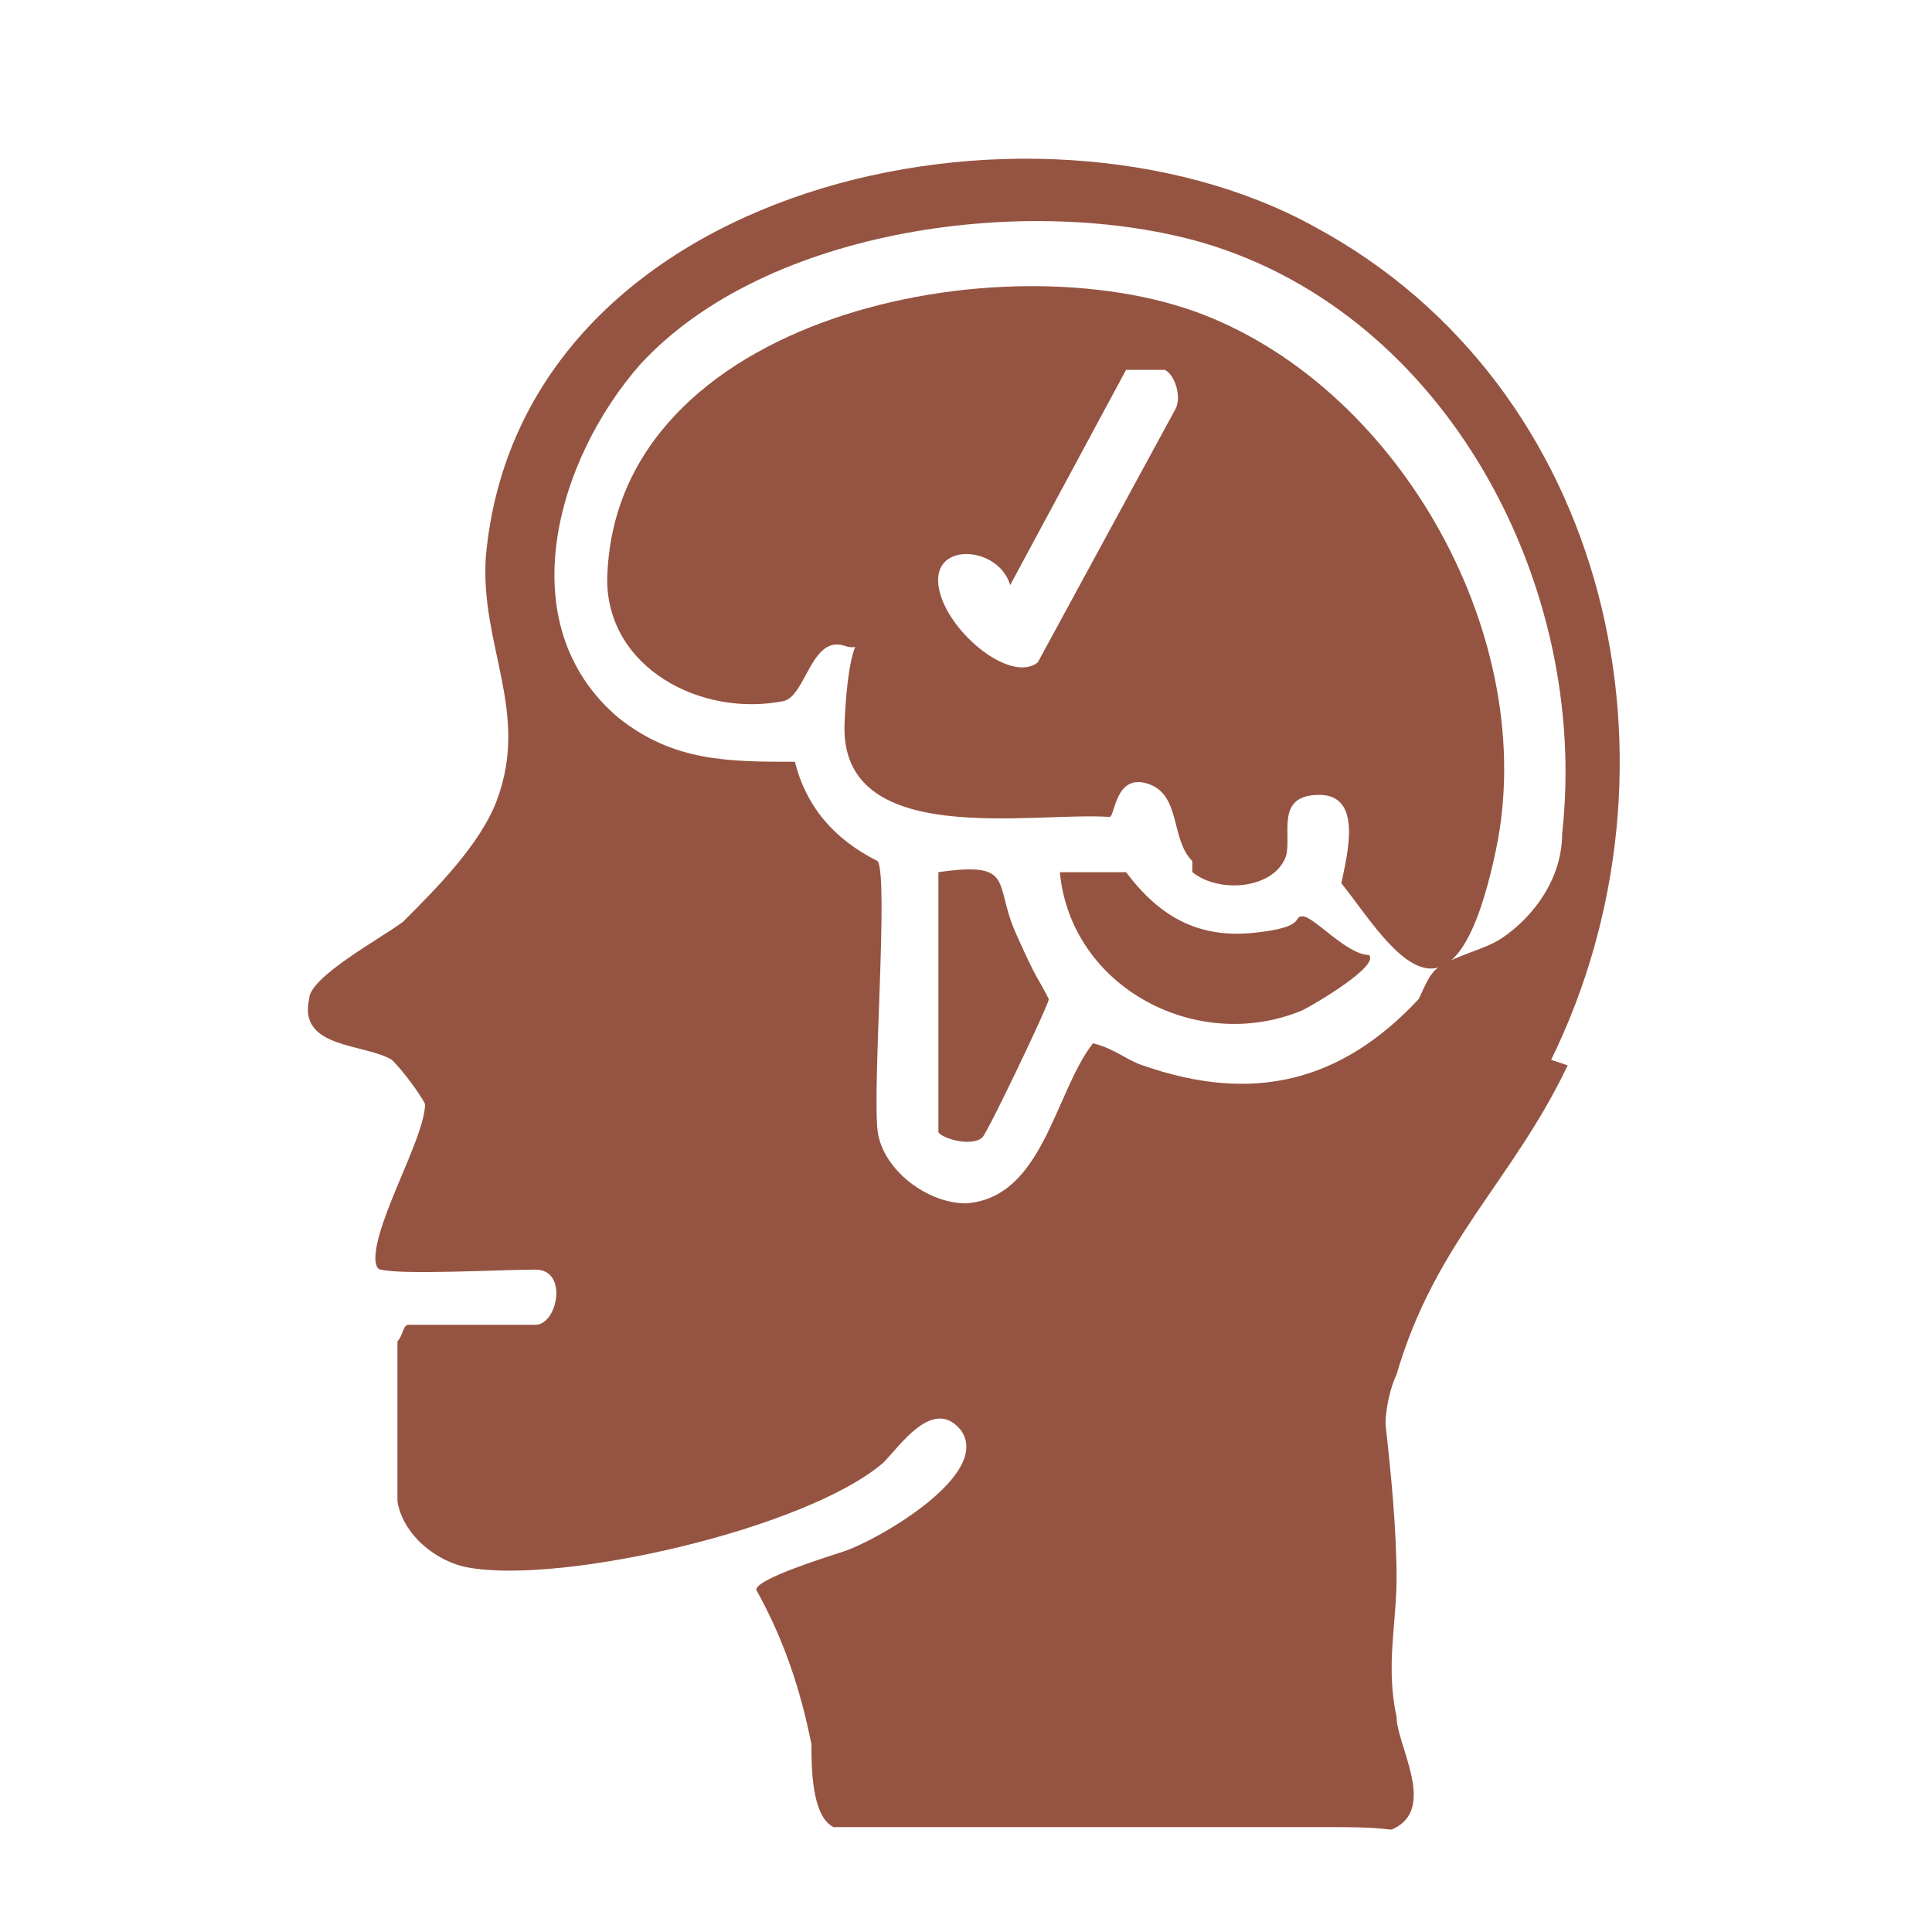 <?xml version="1.0" encoding="UTF-8"?>
<svg id="Layer_1" xmlns="http://www.w3.org/2000/svg" version="1.1" viewBox="0 0 35 35">
  <!-- Generator: Adobe Illustrator 29.2.1, SVG Export Plug-In . SVG Version: 2.1.0 Build 116)  -->
  <defs>
    <style>
      .st0 {
        fill: #955442;
      }
    </style>
  </defs>
  <path class="st0" d="M28.1,19.2c2.6-5.3,1.1-12.2-4.3-15.1-5.1-2.8-14.4-.8-15,6-.1,1.6.8,2.8.2,4.4-.3.8-1.1,1.6-1.7,2.2-.4.3-1.7,1-1.7,1.4-.2.9,1,.8,1.5,1.1.2.2.5.6.6.8,0,.6-.9,2.1-.9,2.8,0,0,0,.2.1.2.4.1,2.2,0,2.8,0s.4,1,0,1h-2.3c-.1,0-.1.2-.2.3,0,.6,0,2.3,0,2.9.1.6.7,1.1,1.3,1.2,1.7.3,6.1-.7,7.5-1.9.3-.3.9-1.2,1.4-.6.6.8-1.5,2-2.1,2.2-.3.1-1.6.5-1.6.7.5.9.8,1.8,1,2.8,0,.4,0,1.3.4,1.5,1.8,0,3.6,0,5.5,0s2.4,0,3.6,0,.9.1,1.1,0c.7-.4,0-1.5,0-2-.2-.9,0-1.7,0-2.5,0-.9-.1-1.9-.2-2.8,0-.3.1-.7.2-.9.7-2.4,2.1-3.5,3.1-5.6ZM20.7,19.3c-.3-.1-.5-.3-.9-.4-.7.9-.9,2.8-2.3,2.9-.7,0-1.5-.6-1.6-1.3-.1-.8.2-4.6,0-4.9-.8-.4-1.3-1-1.5-1.8-1.2,0-2.2,0-3.2-.8-2-1.7-1.1-4.7.4-6.4,2.3-2.5,7.1-3.1,10.2-2.2,4.4,1.3,7,6.2,6.5,10.7,0,.8-.5,1.5-1.1,1.9-.3.2-.8.3-1.1.5-.2.1-.3.4-.4.6-1.4,1.5-3,1.9-5,1.2Z"/>
  <path class="st0" d="M21.6,15.6c-.4-.4-.2-1.2-.8-1.4s-.6.6-.7.6c-1.4-.1-4.9.6-4.8-1.7s.6-1.2,0-1.4-.7.9-1.1,1c-1.5.3-3.2-.6-3.2-2.2.1-4.8,7.2-6.2,10.8-4.8s6.1,5.9,5.3,9.7-2,1.6-2.8.6c.1-.5.4-1.6-.4-1.6s-.5.7-.6,1.1c-.2.6-1.2.7-1.7.3ZM18.8,12l2.5-4.6c.1-.2,0-.6-.2-.7h-.7c0,0-2.1,3.9-2.1,3.9-.2-.7-1.4-.8-1.3,0s1.3,1.8,1.8,1.4Z"/>
  <path class="st0" d="M24.8,17.3c.2.2-1,.9-1.2,1-1.9.8-4.2-.4-4.4-2.5h1.2c.6.8,1.3,1.2,2.3,1.1s.7-.3.9-.3.8.7,1.2.7Z"/>
  <path class="st0" d="M17,15.8c1.4-.2,1,.2,1.4,1.1s.4.8.6,1.2c0,.1-1.1,2.4-1.2,2.5-.2.2-.8,0-.8-.1v-4.7Z"/>
</svg>
